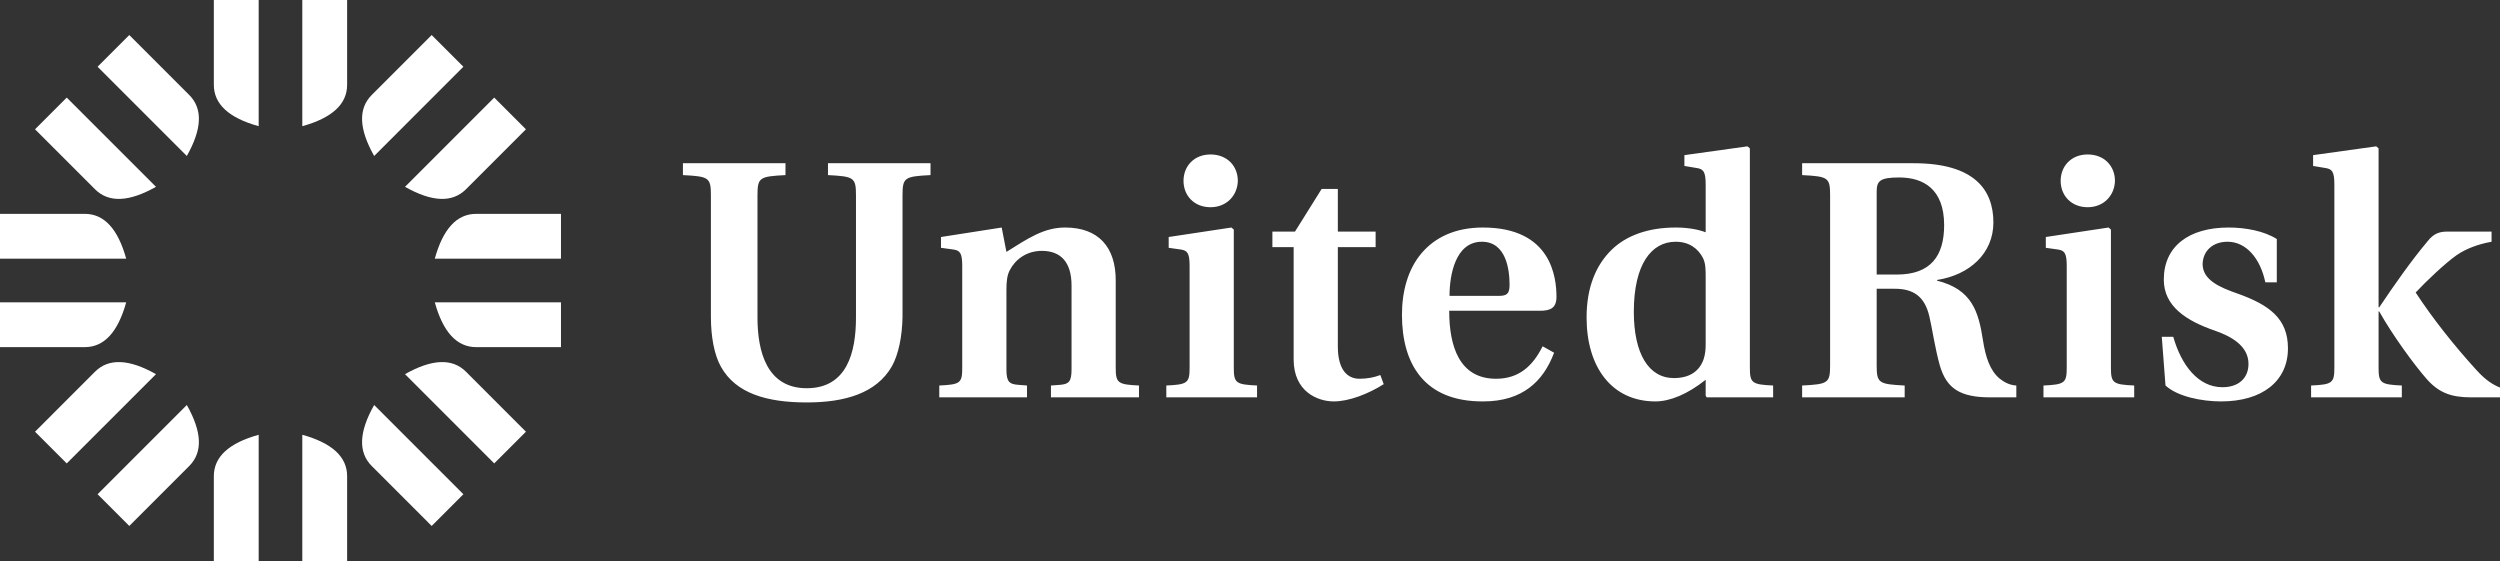 <?xml version="1.0" encoding="UTF-8"?>
<svg width="205px" height="46px" viewBox="0 0 205 46" version="1.1" xmlns="http://www.w3.org/2000/svg" xmlns:xlink="http://www.w3.org/1999/xlink">
    <rect x="0" y="0" width="205" height="46" fill="#333333" stroke="none"/>
    <!-- Generator: Sketch 55.1 (78136) - https://sketchapp.com -->
    <title>Group 7</title>
    <desc>Created with Sketch.</desc>
    <g id="Page-1" stroke="none" stroke-width="1" fill="none" fill-rule="evenodd">
        <g id="Plan-A" transform="translate(-839, -11611)" fill="#FFFFFF">
            <g id="Group-2" transform="translate(396, 11582)">
                <g id="Group-11">
                    <g id="Group-7" transform="translate(443, 29)">
                        <path d="M67.894,14.358 L67.894,13.385 L76.303,13.385 L76.303,14.358 C74.174,14.469 74.007,14.552 74.007,16.023 L74.007,25.981 C73.98,27.59 73.675,29.089 73.122,30.059 C71.849,32.252 69.278,33 66.151,33 C62.86,33 60.342,32.252 59.125,30.087 C58.572,29.117 58.294,27.618 58.294,25.981 L58.294,16.023 C58.294,14.552 58.129,14.469 56,14.358 L56,13.385 L64.409,13.385 L64.409,14.358 C62.278,14.469 62.113,14.552 62.113,16.023 L62.113,26.037 C62.113,28.839 62.887,31.834 66.151,31.834 C69.471,31.834 70.19,28.867 70.19,26.037 L70.19,16.023 C70.19,14.552 70.024,14.469 67.894,14.358 Z M91.489,30.17 C91.489,31.418 91.683,31.53 93.397,31.612 L93.397,32.583 L86.178,32.583 L86.178,31.612 L86.898,31.558 C87.643,31.502 87.867,31.308 87.867,30.28 L87.867,23.428 C87.867,21.488 86.981,20.571 85.431,20.571 C84.159,20.571 83.246,21.293 82.803,22.153 C82.581,22.569 82.527,23.097 82.527,23.762 L82.527,30.28 C82.527,31.308 82.749,31.502 83.523,31.558 L84.214,31.612 L84.214,32.583 L77.021,32.583 L77.021,31.612 C78.738,31.53 78.903,31.418 78.903,30.17 L78.903,21.793 C78.903,20.738 78.71,20.544 78.184,20.461 L77.161,20.321 L77.161,19.434 L82.139,18.657 L82.527,20.655 C84.297,19.546 85.598,18.657 87.34,18.657 C90.105,18.657 91.489,20.294 91.489,22.984 L91.489,30.17 Z M99.261,16.992 C97.905,16.992 97.048,16.023 97.048,14.829 C97.048,13.635 97.905,12.666 99.261,12.666 C100.645,12.666 101.502,13.635 101.502,14.829 C101.474,16.023 100.589,16.992 99.261,16.992 Z M101.171,30.17 C101.171,31.418 101.364,31.53 103.078,31.612 L103.078,32.583 L95.638,32.583 L95.638,31.612 C97.353,31.53 97.547,31.418 97.547,30.17 L97.547,21.793 C97.547,20.738 97.353,20.544 96.827,20.461 L95.832,20.321 L95.832,19.434 L100.977,18.657 L101.171,18.824 L101.171,30.17 Z M111.473,31.058 C112.109,31.058 112.691,30.947 113.188,30.752 L113.464,31.502 C112.193,32.306 110.616,32.916 109.371,32.916 C108.044,32.916 106.079,32.112 106.079,29.477 L106.079,20.267 L104.336,20.267 L104.336,18.99 L106.19,18.99 L108.375,15.494 L109.703,15.494 L109.703,18.99 L112.801,18.99 L112.801,20.267 L109.703,20.267 L109.703,28.423 C109.703,30.308 110.477,31.058 111.473,31.058 Z M122.899,24.262 C123.591,24.262 123.784,24.067 123.784,23.347 C123.784,22.125 123.508,19.823 121.516,19.823 C119.331,19.823 118.861,22.569 118.861,24.262 L122.899,24.262 Z M127.63,24.344 C127.63,25.26 127.132,25.482 126.275,25.482 L118.835,25.482 C118.835,28.395 119.663,31.058 122.678,31.058 C124.56,31.058 125.694,30.004 126.495,28.395 L127.436,28.922 C126.552,31.279 124.836,32.916 121.627,32.916 C116.787,32.944 114.96,29.836 114.96,25.814 C114.96,23.872 115.459,22.069 116.565,20.765 C117.672,19.461 119.331,18.657 121.6,18.657 C127.243,18.657 127.63,22.79 127.63,24.344 Z M139.865,28.201 L139.865,22.763 C139.865,22.125 139.865,21.599 139.643,21.155 C139.256,20.405 138.537,19.823 137.402,19.823 C135.411,19.823 133.973,21.681 133.973,25.566 C133.973,29.005 135.189,31.002 137.264,31.002 C138.564,31.002 139.367,30.421 139.699,29.449 C139.837,29.033 139.865,28.617 139.865,28.201 Z M143.489,30.17 C143.489,31.418 143.682,31.53 145.397,31.612 L145.397,32.583 L139.948,32.583 L139.865,32.446 L139.865,31.141 C138.37,32.333 136.932,32.916 135.743,32.916 C132.175,32.916 130.1,30.114 130.1,26.037 C130.1,23.541 130.875,21.737 132.147,20.488 C133.337,19.324 135.134,18.657 137.402,18.657 C138.343,18.657 139.2,18.796 139.865,19.046 L139.865,15.134 C139.865,14.053 139.67,13.858 139.117,13.775 L138.121,13.609 L138.121,12.721 L143.294,12 L143.489,12.166 L143.489,30.17 Z M155.547,22.513 C158.314,22.513 159.42,20.988 159.42,18.463 C159.42,15.467 157.677,14.552 155.741,14.552 C154.109,14.552 153.887,14.857 153.887,15.744 L153.887,22.513 L155.547,22.513 Z M162.601,27.895 C162.822,29.31 163.182,30.392 163.985,31.058 C164.344,31.336 164.787,31.585 165.339,31.612 L165.339,32.583 L163.21,32.583 C160.775,32.583 159.614,31.89 159.06,29.948 C158.674,28.589 158.425,26.841 158.203,25.926 C157.815,24.288 156.875,23.678 155.381,23.678 L153.887,23.678 L153.887,29.948 C153.887,31.418 154.053,31.502 156.183,31.612 L156.183,32.583 L147.774,32.583 L147.774,31.612 C149.904,31.502 150.069,31.418 150.069,29.948 L150.069,16.023 C150.069,14.552 149.904,14.469 147.774,14.358 L147.774,13.385 L156.93,13.385 C161.882,13.385 163.458,15.551 163.458,18.242 C163.458,20.765 161.523,22.54 158.839,22.957 L158.839,23.013 C161.715,23.734 162.241,25.566 162.601,27.895 Z M171.186,16.992 C169.831,16.992 168.974,16.023 168.974,14.829 C168.974,13.635 169.831,12.666 171.186,12.666 C172.569,12.666 173.426,13.635 173.426,14.829 C173.399,16.023 172.514,16.992 171.186,16.992 Z M173.096,30.17 C173.096,31.418 173.289,31.53 175.004,31.612 L175.004,32.583 L167.564,32.583 L167.564,31.612 C169.278,31.53 169.472,31.418 169.472,30.17 L169.472,21.793 C169.472,20.738 169.278,20.544 168.752,20.461 L167.757,20.321 L167.757,19.434 L172.902,18.657 L173.096,18.824 L173.096,30.17 Z M183.463,24.067 C186.118,25.01 187.612,26.147 187.612,28.561 C187.612,31.252 185.509,32.916 182.134,32.916 C180.558,32.916 178.566,32.528 177.571,31.612 L177.266,27.618 L178.207,27.618 C178.871,29.948 180.253,31.752 182.244,31.752 C183.544,31.752 184.376,31.03 184.376,29.836 C184.376,28.339 182.909,27.563 181.636,27.119 C179.285,26.314 177.431,25.122 177.431,22.93 C177.431,20.184 179.507,18.657 182.744,18.657 C184.126,18.657 185.647,18.936 186.698,19.6 L186.698,23.15 L185.757,23.15 C185.343,21.182 184.182,19.823 182.66,19.823 C181.415,19.823 180.641,20.599 180.614,21.653 C180.614,22.957 182.023,23.568 183.463,24.067 Z M203.062,30.337 C203.838,31.197 204.446,31.558 205,31.78 L205,32.583 L202.648,32.583 C201.017,32.583 199.992,32.223 198.97,31.058 C197.973,29.92 196.202,27.507 195.096,25.537 L195.043,25.537 L195.043,30.17 C195.043,31.418 195.235,31.53 196.95,31.612 L196.95,32.583 L189.509,32.583 L189.509,31.612 C191.224,31.53 191.418,31.418 191.418,30.17 L191.418,15.134 C191.418,14.053 191.224,13.858 190.67,13.775 L189.675,13.609 L189.675,12.721 L194.847,12 L195.043,12.166 L195.043,25.203 L195.096,25.203 C196.341,23.347 197.725,21.375 199.052,19.795 C199.55,19.156 200.021,18.99 200.684,18.99 L204.308,18.99 L204.308,19.823 C203.23,20.017 202.233,20.378 201.432,20.931 C200.519,21.57 198.941,23.068 198.084,23.984 C199.44,26.063 201.238,28.339 203.062,30.337 Z" id="Type"></path>
                        <path d="M17.535,6.954 L17.535,1.77635684e-14 L21.211,1.77635684e-14 L21.211,10.348 C18.761,9.668 17.535,8.537 17.535,6.954 Z M24.789,10.348 L24.789,1.77635684e-14 L28.464,1.77635684e-14 L28.464,6.954 C28.464,8.537 27.239,9.668 24.789,10.348 Z M38.211,15.518 C37.091,16.638 35.424,16.571 33.21,15.319 L40.527,8.002 L43.127,10.602 L38.211,15.518 Z M37.998,5.473 L30.681,12.79 C29.429,10.576 29.363,8.909 30.482,7.789 L35.398,2.873 L37.998,5.473 Z M39.046,28.465 C37.463,28.465 36.332,27.239 35.652,24.789 L46,24.789 L46,28.465 L39.046,28.465 Z M35.652,21.212 C36.332,18.762 37.463,17.536 39.046,17.536 L46,17.536 L46,21.212 L35.652,21.212 Z M33.21,30.681 C35.424,29.43 37.091,29.363 38.211,30.482 L43.127,35.4 L40.527,38 L33.21,30.681 Z M30.482,38.211 C29.363,37.091 29.429,35.425 30.681,33.21 L37.998,40.528 L35.398,43.128 L30.482,38.211 Z M24.789,35.652 C27.239,36.332 28.464,37.463 28.464,39.047 L28.464,46 L24.789,46 L24.789,35.652 Z M17.535,39.047 C17.535,37.463 18.761,36.332 21.211,35.652 L21.211,46 L17.535,46 L17.535,39.047 Z M8.002,40.528 L15.319,33.21 C16.57,35.425 16.637,37.091 15.518,38.211 L10.602,43.128 L8.002,40.528 Z M7.789,30.482 C8.909,29.363 10.576,29.43 12.79,30.681 L5.473,38 L2.873,35.4 L7.789,30.482 Z M6.954,17.536 C8.537,17.536 9.668,18.762 10.348,21.212 L9.41469125e-14,21.212 L9.41469125e-14,17.536 L6.954,17.536 Z M10.348,24.789 C9.668,27.239 8.537,28.465 6.954,28.465 L9.41469125e-14,28.465 L9.41469125e-14,24.789 L10.348,24.789 Z M12.79,15.319 C10.576,16.571 8.909,16.638 7.789,15.518 L2.873,10.602 L5.473,8.002 L12.79,15.319 Z M10.602,2.873 L15.518,7.789 C16.637,8.909 16.57,10.576 15.319,12.79 L8.002,5.473 L10.602,2.873 Z" id="Icon"></path>
                    </g>
                </g>
            </g>
        </g>
    </g>
</svg>
